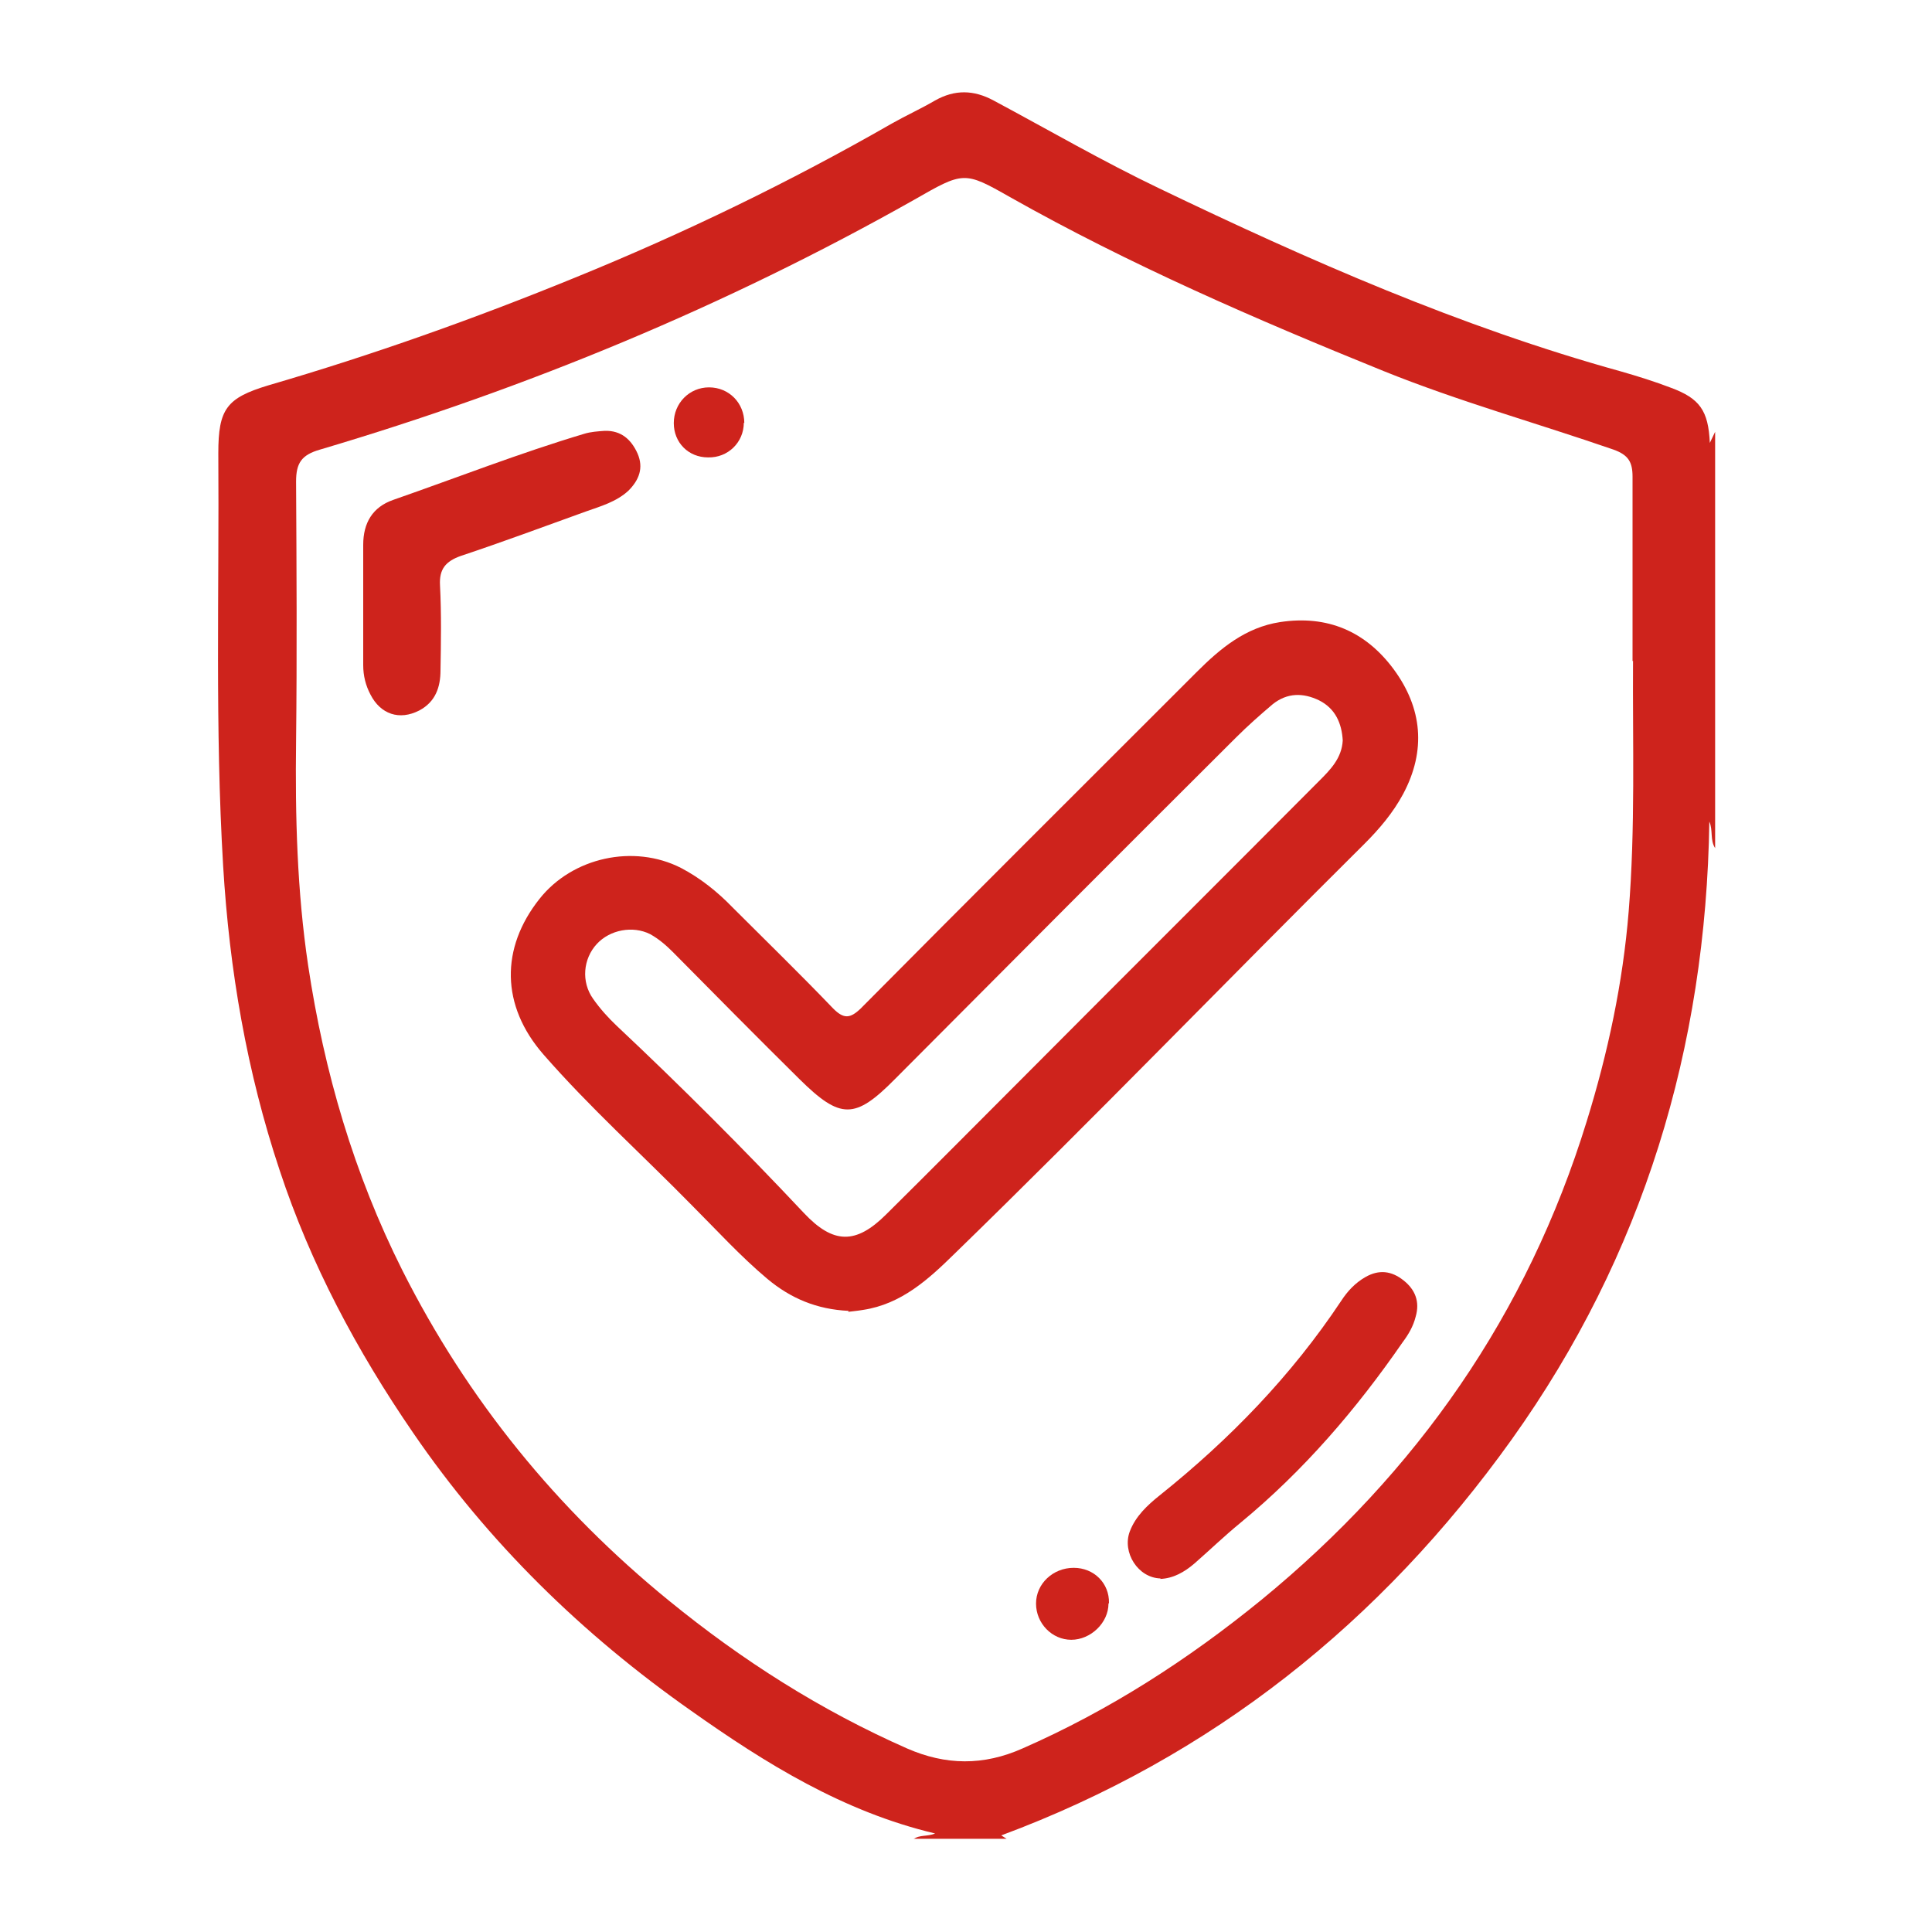 <?xml version="1.0" encoding="UTF-8"?>
<svg xmlns="http://www.w3.org/2000/svg" id="Layer_1" data-name="Layer 1" viewBox="0 0 40 40">
  <defs>
    <style>
      .cls-1 {
        fill: #ce231c;
      }
    </style>
  </defs>
  <g id="TwwOlr.tif">
    <g>
      <path class="cls-1" d="m18.91,38.08c.13-.1.29-.05.45-.12-1.9-.45-3.51-1.45-5.05-2.54-2.25-1.58-4.2-3.48-5.76-5.76-1.16-1.69-2.12-3.49-2.76-5.43-.68-2.04-1.04-4.14-1.17-6.3-.17-2.85-.08-5.7-.1-8.55,0-.91.17-1.14,1.03-1.4,2.16-.63,4.27-1.38,6.35-2.23,2.26-.92,4.45-1.98,6.56-3.19.3-.17.61-.31.9-.48.41-.23.8-.22,1.21,0,1.14.61,2.26,1.26,3.43,1.82,3.1,1.49,6.24,2.87,9.56,3.79.35.1.7.21,1.04.34.59.22.77.47.8,1.14.04-.09.08-.16.11-.23v8.62c-.11-.17-.04-.37-.12-.55-.07,4.68-1.37,8.98-4.09,12.79-2.71,3.79-6.21,6.58-10.57,8.2,0,0,.06.04.11.07h-1.91Zm14.89-24.39c0-1.27,0-2.54,0-3.82,0-.31-.09-.45-.39-.56-1.59-.55-3.21-1-4.77-1.63-2.64-1.07-5.25-2.2-7.73-3.6-.95-.54-.96-.53-1.99.06-3.9,2.2-8.01,3.9-12.3,5.17-.38.11-.49.28-.49.66.01,1.79.02,3.58,0,5.37-.02,1.56.02,3.11.25,4.65.33,2.2.95,4.32,1.95,6.31,1.35,2.68,3.2,4.95,5.52,6.84,1.52,1.24,3.14,2.27,4.93,3.06.8.35,1.58.36,2.39,0,1.8-.79,3.43-1.84,4.95-3.08,3.22-2.64,5.5-5.91,6.73-9.9.44-1.42.75-2.87.87-4.35.14-1.73.08-3.46.09-5.19Z"></path>
      <path class="cls-1" d="m17.57,27.14c-.66-.03-1.2-.26-1.68-.66-.56-.47-1.05-1.01-1.57-1.53-1.02-1.04-2.11-2.02-3.07-3.12-.88-1.01-.89-2.2-.08-3.22.68-.86,1.95-1.14,2.93-.64.4.21.75.49,1.06.81.7.7,1.41,1.39,2.09,2.1.22.22.35.21.57,0,2.31-2.33,4.64-4.65,6.96-6.97.49-.49,1.01-.92,1.72-1.03.98-.15,1.77.19,2.35.97.6.81.68,1.69.2,2.59-.21.39-.49.72-.8,1.03-2.84,2.82-5.62,5.7-8.49,8.49-.54.53-1.1,1.04-1.89,1.16-.12.02-.23.03-.31.04Zm10.23-11.81c-.02-.35-.15-.66-.49-.83-.33-.16-.66-.16-.96.08-.26.22-.52.45-.76.69-2.36,2.35-4.71,4.71-7.06,7.07-.83.84-1.13.84-1.98,0-.88-.87-1.75-1.75-2.62-2.63-.14-.14-.29-.27-.47-.37-.36-.18-.83-.09-1.1.2-.29.31-.33.79-.08,1.14.14.2.31.39.49.56,1.33,1.25,2.62,2.54,3.87,3.87.61.65,1.08.66,1.71.03.99-.98,1.96-1.96,2.95-2.95,2-2.01,4.01-4.01,6.01-6.02.23-.23.47-.47.49-.84Z"></path>
      <path class="cls-1" d="m7.52,12.52c0-.41,0-.82,0-1.24,0-.45.19-.78.62-.93,1.32-.46,2.62-.97,3.96-1.37.13-.04.28-.05.42-.06.34-.01.55.18.68.47.13.3.03.55-.19.77-.25.23-.57.32-.88.43-.86.31-1.72.63-2.59.92-.31.11-.45.27-.43.61.03.59.02,1.18.01,1.76,0,.34-.1.65-.44.83-.41.21-.8.08-1.01-.33-.1-.19-.15-.39-.15-.61,0-.42,0-.85,0-1.27Z"></path>
      <path class="cls-1" d="m24.03,32.68c-.47-.01-.8-.54-.64-.97.12-.32.37-.55.62-.75,1.45-1.16,2.73-2.48,3.76-4.03.13-.2.29-.37.5-.49.28-.16.54-.13.79.07.24.19.34.44.25.75-.05.2-.15.37-.27.53-.96,1.39-2.05,2.66-3.36,3.74-.33.27-.63.56-.95.84-.21.18-.44.31-.71.32Z"></path>
      <path class="cls-1" d="m22.95,33.2c0,.4-.37.75-.77.75-.4,0-.73-.34-.73-.75,0-.41.35-.74.78-.74.42,0,.74.32.73.73Z"></path>
      <path class="cls-1" d="m15.4,8.75c0,.41-.33.73-.74.72-.41,0-.71-.31-.71-.71,0-.41.32-.74.73-.74.41,0,.73.32.73.74Z"></path>
    </g>
  </g>
</svg>
